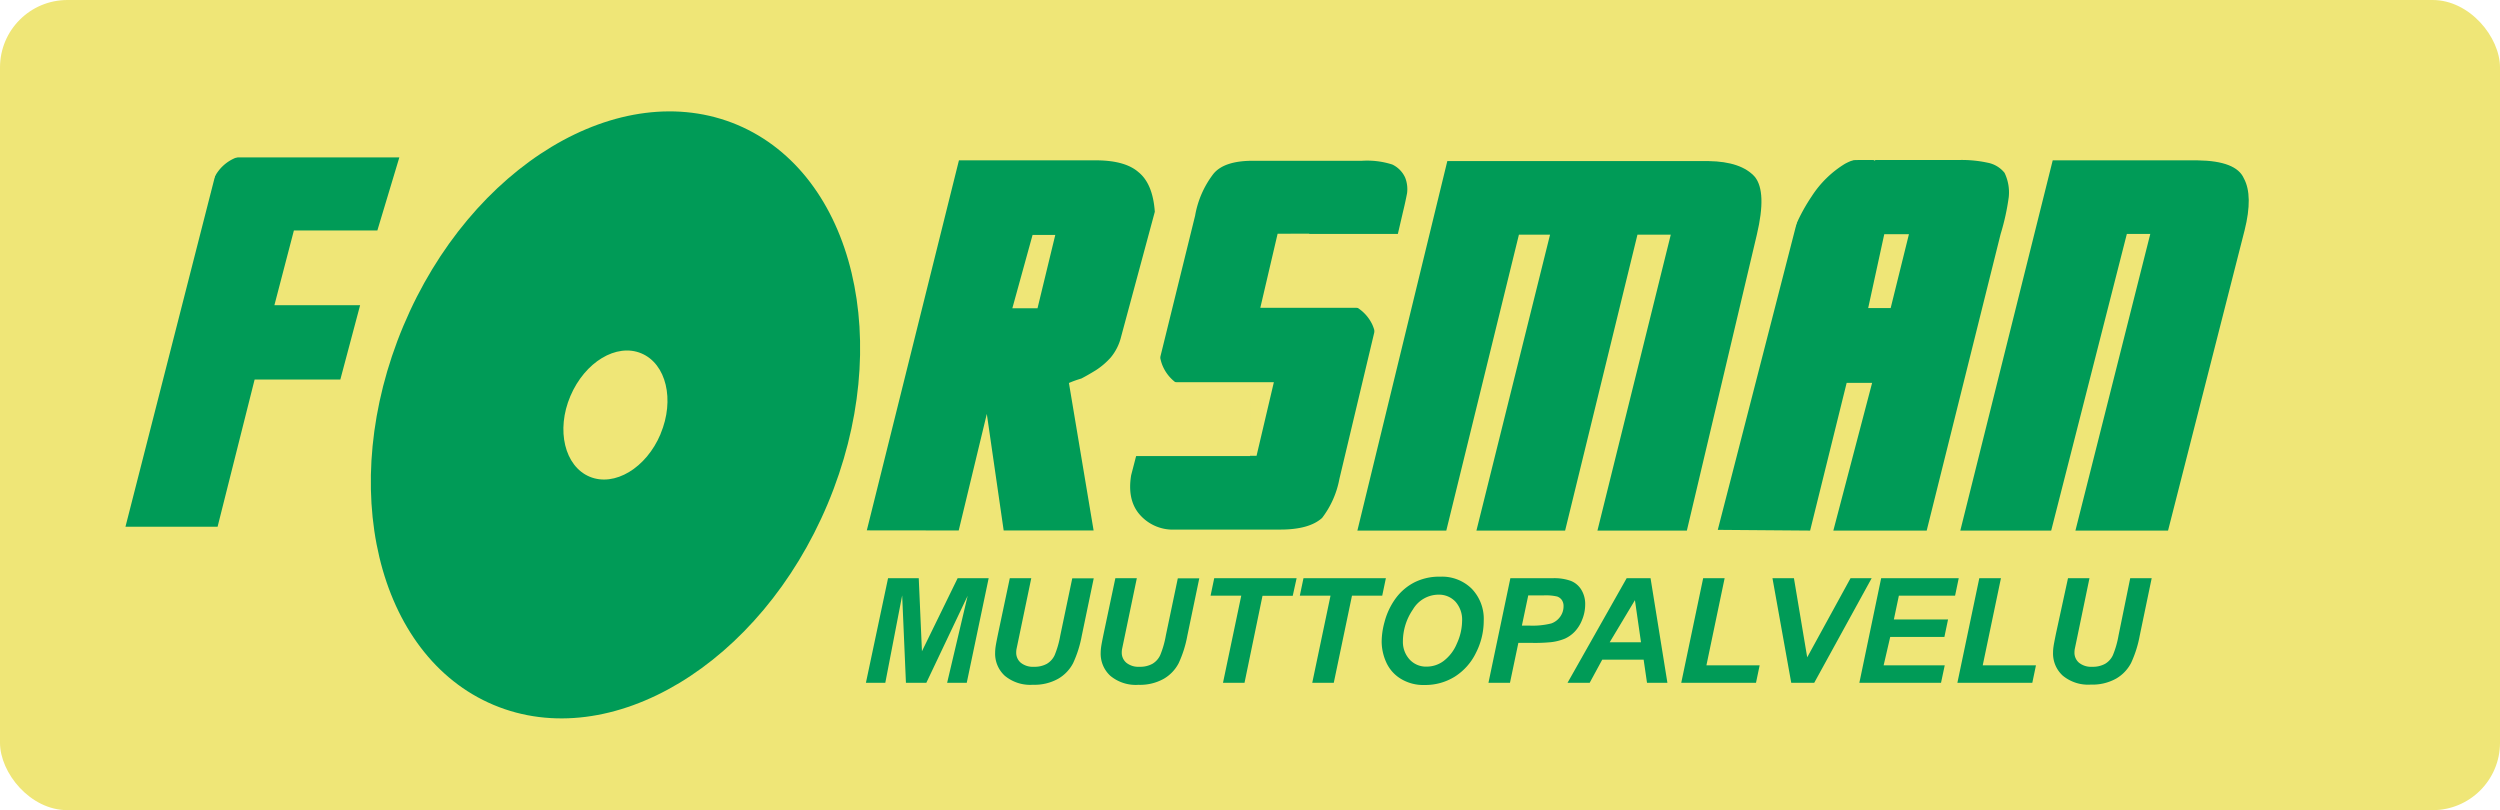 <svg xmlns="http://www.w3.org/2000/svg" viewBox="0 0 444.79 144.14"><defs><style>.cls-1{fill:#efe677;}.cls-2{fill:#009b57;}.cls-3{fill:none;stroke:#efe677;stroke-miterlimit:10;stroke-width:3px;}</style></defs><title>logo</title><g id="Layer_2" data-name="Layer 2"><g id="Layer_1-2" data-name="Layer 1"><rect class="cls-1" width="444.79" height="144.14" rx="12" ry="12"/><path class="cls-2" d="M22.32,93.72,39.11,28H71.05L67.14,41H52.29L48.82,54.3H64.07L60.55,67.53H45.3L38.71,93.72Z"/><path class="cls-2" d="M154.22,94.36l16.39-65.83H195.4q4.83.09,7.12,2.07,2.59,2.07,2.94,7.08l-6,22.24a9.14,9.14,0,0,1-1.85,3.69,13,13,0,0,1-2.55,2.2q-1.41.88-2.68,1.54a18.19,18.19,0,0,0-2.2.79l4.39,26.24h-16l-3-20.74-5,20.74ZM183.71,41.8l-3.6,13.05h4.48l3.16-13.05Z"/><path class="cls-2" d="M250,31.6a4.75,4.75,0,0,0-2.29-2.33,14.65,14.65,0,0,0-5.45-.66h-19q-5.41-.09-7.38,2.33a16.93,16.93,0,0,0-3.25,7.43L205.33,68h21.31l-3.08,13.1h-5.76l1.67-6.55H203.84l-2.59,10q-.7,4.26,1.36,6.81a7.8,7.8,0,0,0,6.46,2.86h18.72q5.14,0,7.43-2.07a16.36,16.36,0,0,0,3.08-6.94l7.25-30.45H224.23l3.08-13.18h5.63l-1.58,6.59h15.82l2.46-10.59q.35-1.41.7-3.21A5.59,5.59,0,0,0,250,31.6Z"/><path class="cls-2" d="M262.68,94.4l13.1-52.65h-5.54L257.32,94.4H241.5l16-65.74H304q5.8.09,8.22,2.81,2.15,2.68.35,10.28L300.12,94.4H284.21l13.05-52.65h-5.93L278.46,94.4Z"/><path class="cls-2" d="M305.62,94.27,320.25,37.4a20.92,20.92,0,0,1,3.16-6.64q1.85-2.28,7.47-2.29h17.53a21.78,21.78,0,0,1,5.23.48,5.07,5.07,0,0,1,3,1.8,8,8,0,0,1,.75,4.31,41.26,41.26,0,0,1-1.45,6.59L342.79,94.4H326.18l6.9-26.28h-4.53l-6.5,26.28Zm26.76-39.46h4l3.25-13.14h-4.39Z"/><path class="cls-2" d="M348.77,94.4l16.44-65.87H391q6.86.09,8.22,3.21,1.67,3.08.13,9.23L385.73,94.4H369.25l13.32-52.78h-4.17L364.94,94.4Z"/><path class="cls-2" d="M131.18,22.21C110.33,13.46,83.73,29.46,71.76,58S67,116.66,87.83,125.42s47.45-7.25,59.42-35.75S152,31,131.18,22.21Zm-13.65,55c-2.54,6.06-8.2,9.46-12.63,7.6s-6-8.28-3.42-14.34,8.2-9.46,12.63-7.6S120.07,71.13,117.53,77.18Z"/><path class="cls-2" d="M164.81,121.48h-3.63l-.67-15.55-3,15.55h-3.45L158,102.87h5.46l.57,13,6.35-13h5.52L172,121.48h-3.49L172.16,106Z"/><path class="cls-2" d="M179.66,102.87h3.82L181.37,113l-.52,2.49a3.81,3.81,0,0,0-.05.6,2.33,2.33,0,0,0,.81,1.82,3.42,3.42,0,0,0,2.34.72,4.52,4.52,0,0,0,2.29-.52,3.47,3.47,0,0,0,1.4-1.55,16.6,16.6,0,0,0,1-3.49l2.13-10.17h3.82l-2.12,10.18a20.21,20.21,0,0,1-1.55,4.91,6.87,6.87,0,0,1-2.65,2.77,8.62,8.62,0,0,1-4.49,1.07,7.08,7.08,0,0,1-5-1.59,5.32,5.32,0,0,1-1.73-4.09,7.89,7.89,0,0,1,.09-1.13q.05-.41.44-2.31Z"/><path class="cls-2" d="M198.44,102.87h3.82L200.15,113l-.52,2.49a3.81,3.81,0,0,0-.05.6,2.33,2.33,0,0,0,.81,1.82,3.42,3.42,0,0,0,2.34.72,4.52,4.52,0,0,0,2.29-.52,3.47,3.47,0,0,0,1.4-1.55,16.6,16.6,0,0,0,1-3.49l2.13-10.17h3.82l-2.12,10.18A20.21,20.21,0,0,1,209.7,118a6.87,6.87,0,0,1-2.65,2.77,8.62,8.62,0,0,1-4.49,1.07,7.08,7.08,0,0,1-5-1.59,5.32,5.32,0,0,1-1.73-4.09,7.89,7.89,0,0,1,.09-1.13q.05-.41.44-2.31Z"/><path class="cls-2" d="M221.42,121.48h-3.83l3.25-15.5h-5.46l.65-3.11h14.66L230,106h-5.38Z"/><path class="cls-2" d="M237.3,121.48h-3.83l3.25-15.5h-5.46l.65-3.11h14.66l-.65,3.11h-5.38Z"/><path class="cls-2" d="M245.82,114.18a13.31,13.31,0,0,1,.5-3.48,12.47,12.47,0,0,1,2-4.25,9.56,9.56,0,0,1,3.35-2.85,9.83,9.83,0,0,1,4.6-1,7.51,7.51,0,0,1,5.58,2.15,7.73,7.73,0,0,1,2.13,5.69,12.55,12.55,0,0,1-1.38,5.7,10.33,10.33,0,0,1-3.76,4.24,9.91,9.91,0,0,1-5.37,1.49,7.68,7.68,0,0,1-4.37-1.18,6.59,6.59,0,0,1-2.5-2.93A9,9,0,0,1,245.82,114.18Zm3.78-.08a4.62,4.62,0,0,0,1.17,3.21,3.94,3.94,0,0,0,3.07,1.29,5,5,0,0,0,3-1,7.44,7.44,0,0,0,2.36-3.1,9.83,9.83,0,0,0,.93-4,4.82,4.82,0,0,0-1.18-3.45,4,4,0,0,0-3-1.25,5.3,5.3,0,0,0-4.56,2.62A10.07,10.07,0,0,0,249.6,114.1Z"/><path class="cls-2" d="M268.65,121.48h-3.83l3.9-18.61h7.57a8.7,8.7,0,0,1,3.19.48,3.86,3.86,0,0,1,1.86,1.57,4.85,4.85,0,0,1,.69,2.62,7.18,7.18,0,0,1-.55,2.74,6.47,6.47,0,0,1-1.34,2.13,5.73,5.73,0,0,1-1.71,1.21,9.23,9.23,0,0,1-2.46.63,29.11,29.11,0,0,1-3.38.13h-2.45Zm2.12-10.18H272a13.78,13.78,0,0,0,4-.38,3.31,3.31,0,0,0,1.6-1.22,3.15,3.15,0,0,0,.58-1.84,1.9,1.9,0,0,0-.3-1.1,1.69,1.69,0,0,0-.84-.63,8.91,8.91,0,0,0-2.41-.2H271.9Z"/><path class="cls-2" d="M292.43,117.37h-7.37l-2.23,4.11h-3.94l10.52-18.61h4.25l3,18.61h-3.63Zm-.47-3.1-1.08-7.49-4.49,7.49Z"/><path class="cls-2" d="M299.12,121.48l3.9-18.61h3.82l-3.24,15.5h9.47l-.65,3.11Z"/><path class="cls-2" d="M322.78,121.48h-4.09l-3.34-18.61h3.82l2.36,14.08,7.71-14.08H333Z"/><path class="cls-2" d="M330.81,121.48l3.88-18.61h13.8l-.65,3.11h-10l-.89,4.23h9.64l-.65,3.11h-9.64l-1.17,5.05H346l-.66,3.11Z"/><path class="cls-2" d="M348.25,121.48l3.9-18.61H356l-3.24,15.5h9.47l-.65,3.11Z"/><path class="cls-2" d="M367.93,102.87h3.82L369.65,113l-.52,2.49a3.75,3.75,0,0,0-.05.6,2.33,2.33,0,0,0,.81,1.82,3.42,3.42,0,0,0,2.34.72,4.52,4.52,0,0,0,2.29-.52,3.47,3.47,0,0,0,1.4-1.55,16.63,16.63,0,0,0,1-3.49L379,102.87h3.82l-2.12,10.18a20.19,20.19,0,0,1-1.55,4.91,6.88,6.88,0,0,1-2.65,2.77A8.62,8.62,0,0,1,372,121.8a7.08,7.08,0,0,1-5-1.59,5.32,5.32,0,0,1-1.73-4.09,7.82,7.82,0,0,1,.09-1.13q.05-.41.44-2.31Z"/><path class="cls-3" d="M35.91,34.18a8.75,8.75,0,0,1,5.67-7.58,8.38,8.38,0,0,1,5.07-.22"/><path class="cls-3" d="M316.35,44.66a33.78,33.78,0,0,1,4.73-10.56,20,20,0,0,1,6.39-6.24c2.34-1.3,4.81-1.61,6.79-.61"/><path class="cls-3" d="M213.43,71a8.75,8.75,0,0,1-7.91-5.21A8.38,8.38,0,0,1,205,60.7"/><path class="cls-3" d="M237.38,52.11A8.75,8.75,0,0,1,245.46,57a8.38,8.38,0,0,1,.69,5"/><rect class="cls-1" x="229.61" y="41.62" width="20.85" height="10.41"/><rect class="cls-1" x="201.55" y="70.73" width="20.85" height="10.41"/></g></g></svg>